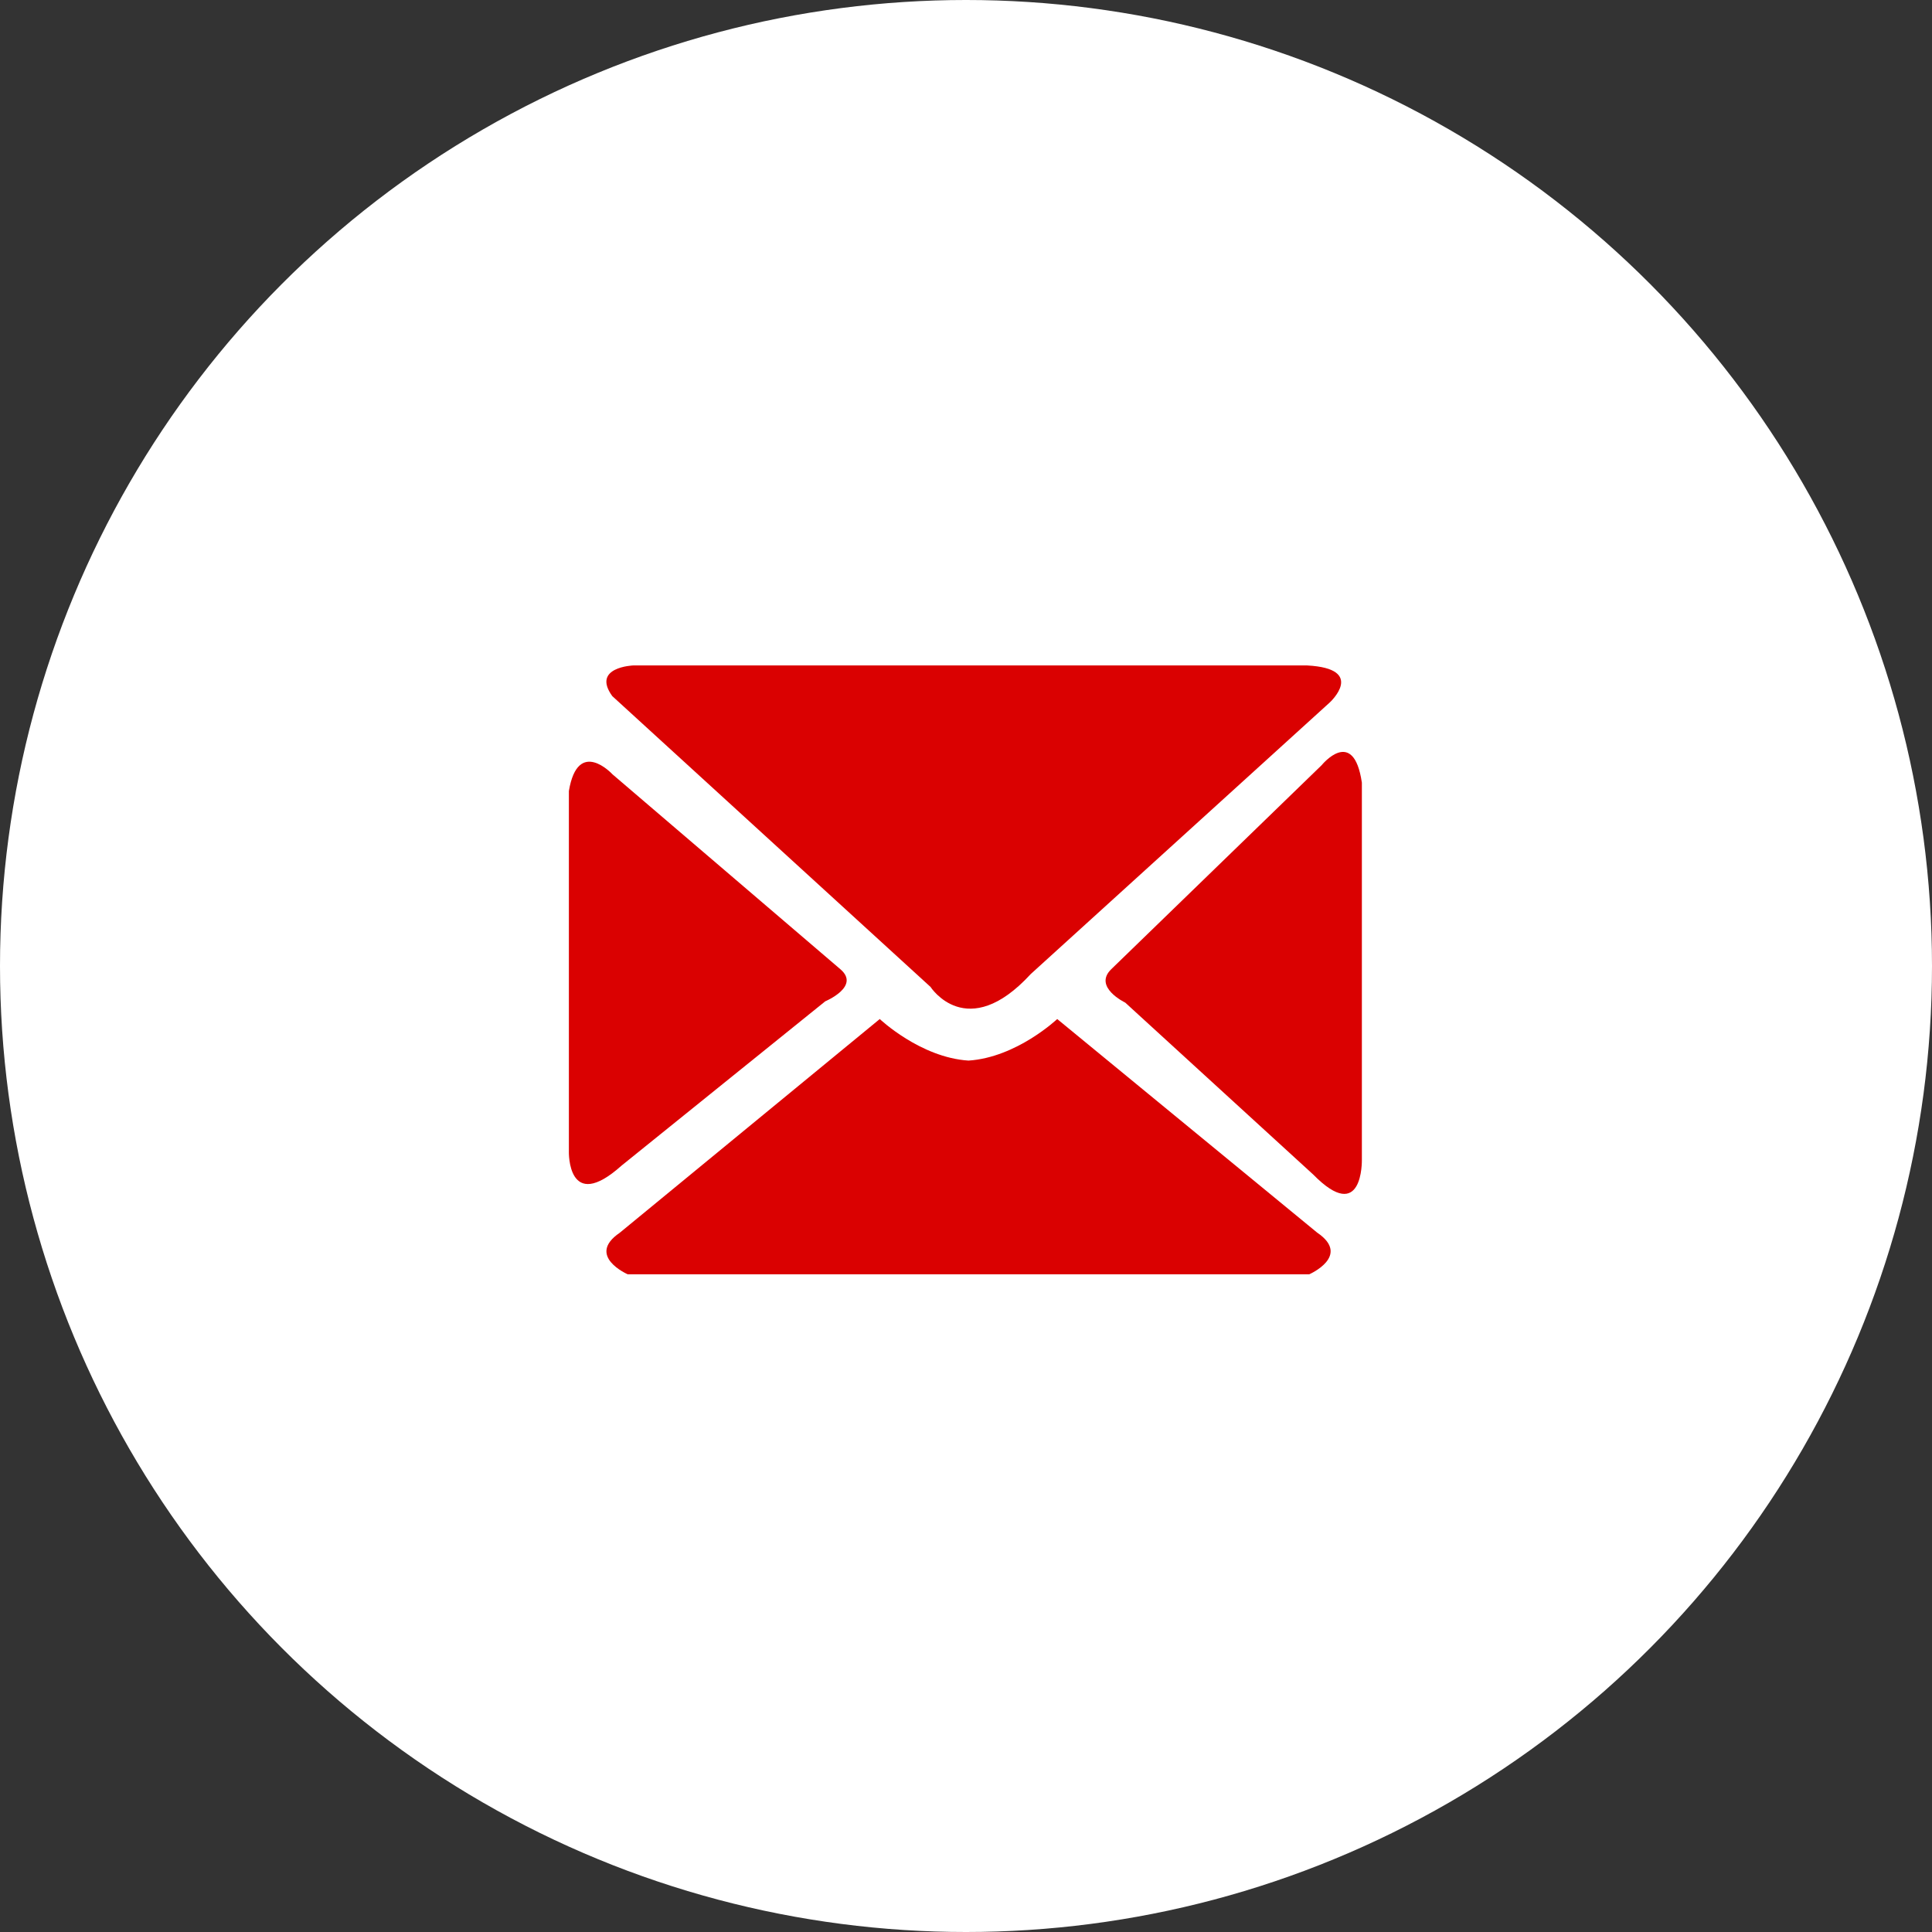 <svg xmlns="http://www.w3.org/2000/svg" width="180" height="180" viewBox="0 0 180 180">
  <rect x="0" y="0" width="180" height="180" fill="#333333" stroke="none"/>
  <g id="グループ_4762" data-name="グループ 4762" transform="translate(-1231 -3124)">
    <g id="グループ_4540" data-name="グループ 4540">
      <circle id="楕円形_389" data-name="楕円形 389" cx="90" cy="90" r="90" transform="translate(1231 3124)" fill="#fff"/>
      <g id="グループ_4532" data-name="グループ 4532" transform="translate(184.934 3293.719)">
        <path id="パス_13040" data-name="パス 13040" d="M1132.136-77.768s3.387,5.274,9.335-1.2l27.856-25.3s3.463-3.158-2.107-3.453h-62.786s-3.907.146-1.951,2.855Z" transform="translate(0.626 0)" fill="#da0101"/>
        <path id="パス_13041" data-name="パス 13041" d="M1163.986-63.093V-98.245c-.78-5.294-3.748-1.627-3.748-1.627l-19.593,19c-1.736,1.672,1.293,3.119,1.293,3.119l17.509,16.013c4.668,4.752,4.539-1.357,4.539-1.357" transform="translate(8.962 1.444)" fill="#da0101"/>
        <path id="パス_13042" data-name="パス 13042" d="M1168.174-60.768l-24.237-19.914s-3.783,3.583-8.269,3.871c-4.486-.288-8.263-3.871-8.263-3.871l-24.227,19.914c-3.17,2.161.742,3.868.742,3.868h63.5s3.921-1.707.758-3.868" transform="translate(0.627 5.904)" fill="#da0101"/>
        <path id="パス_13043" data-name="パス 13043" d="M1099.067-64.036V-97.625c.844-5.054,4.067-1.556,4.067-1.556l21.237,18.163c1.876,1.607-1.416,2.98-1.416,2.98l-18.969,15.3c-5.065,4.536-4.92-1.3-4.92-1.3" transform="translate(0 1.607)" fill="#da0101"/>
      </g>
    </g>
  </g>
</svg>
